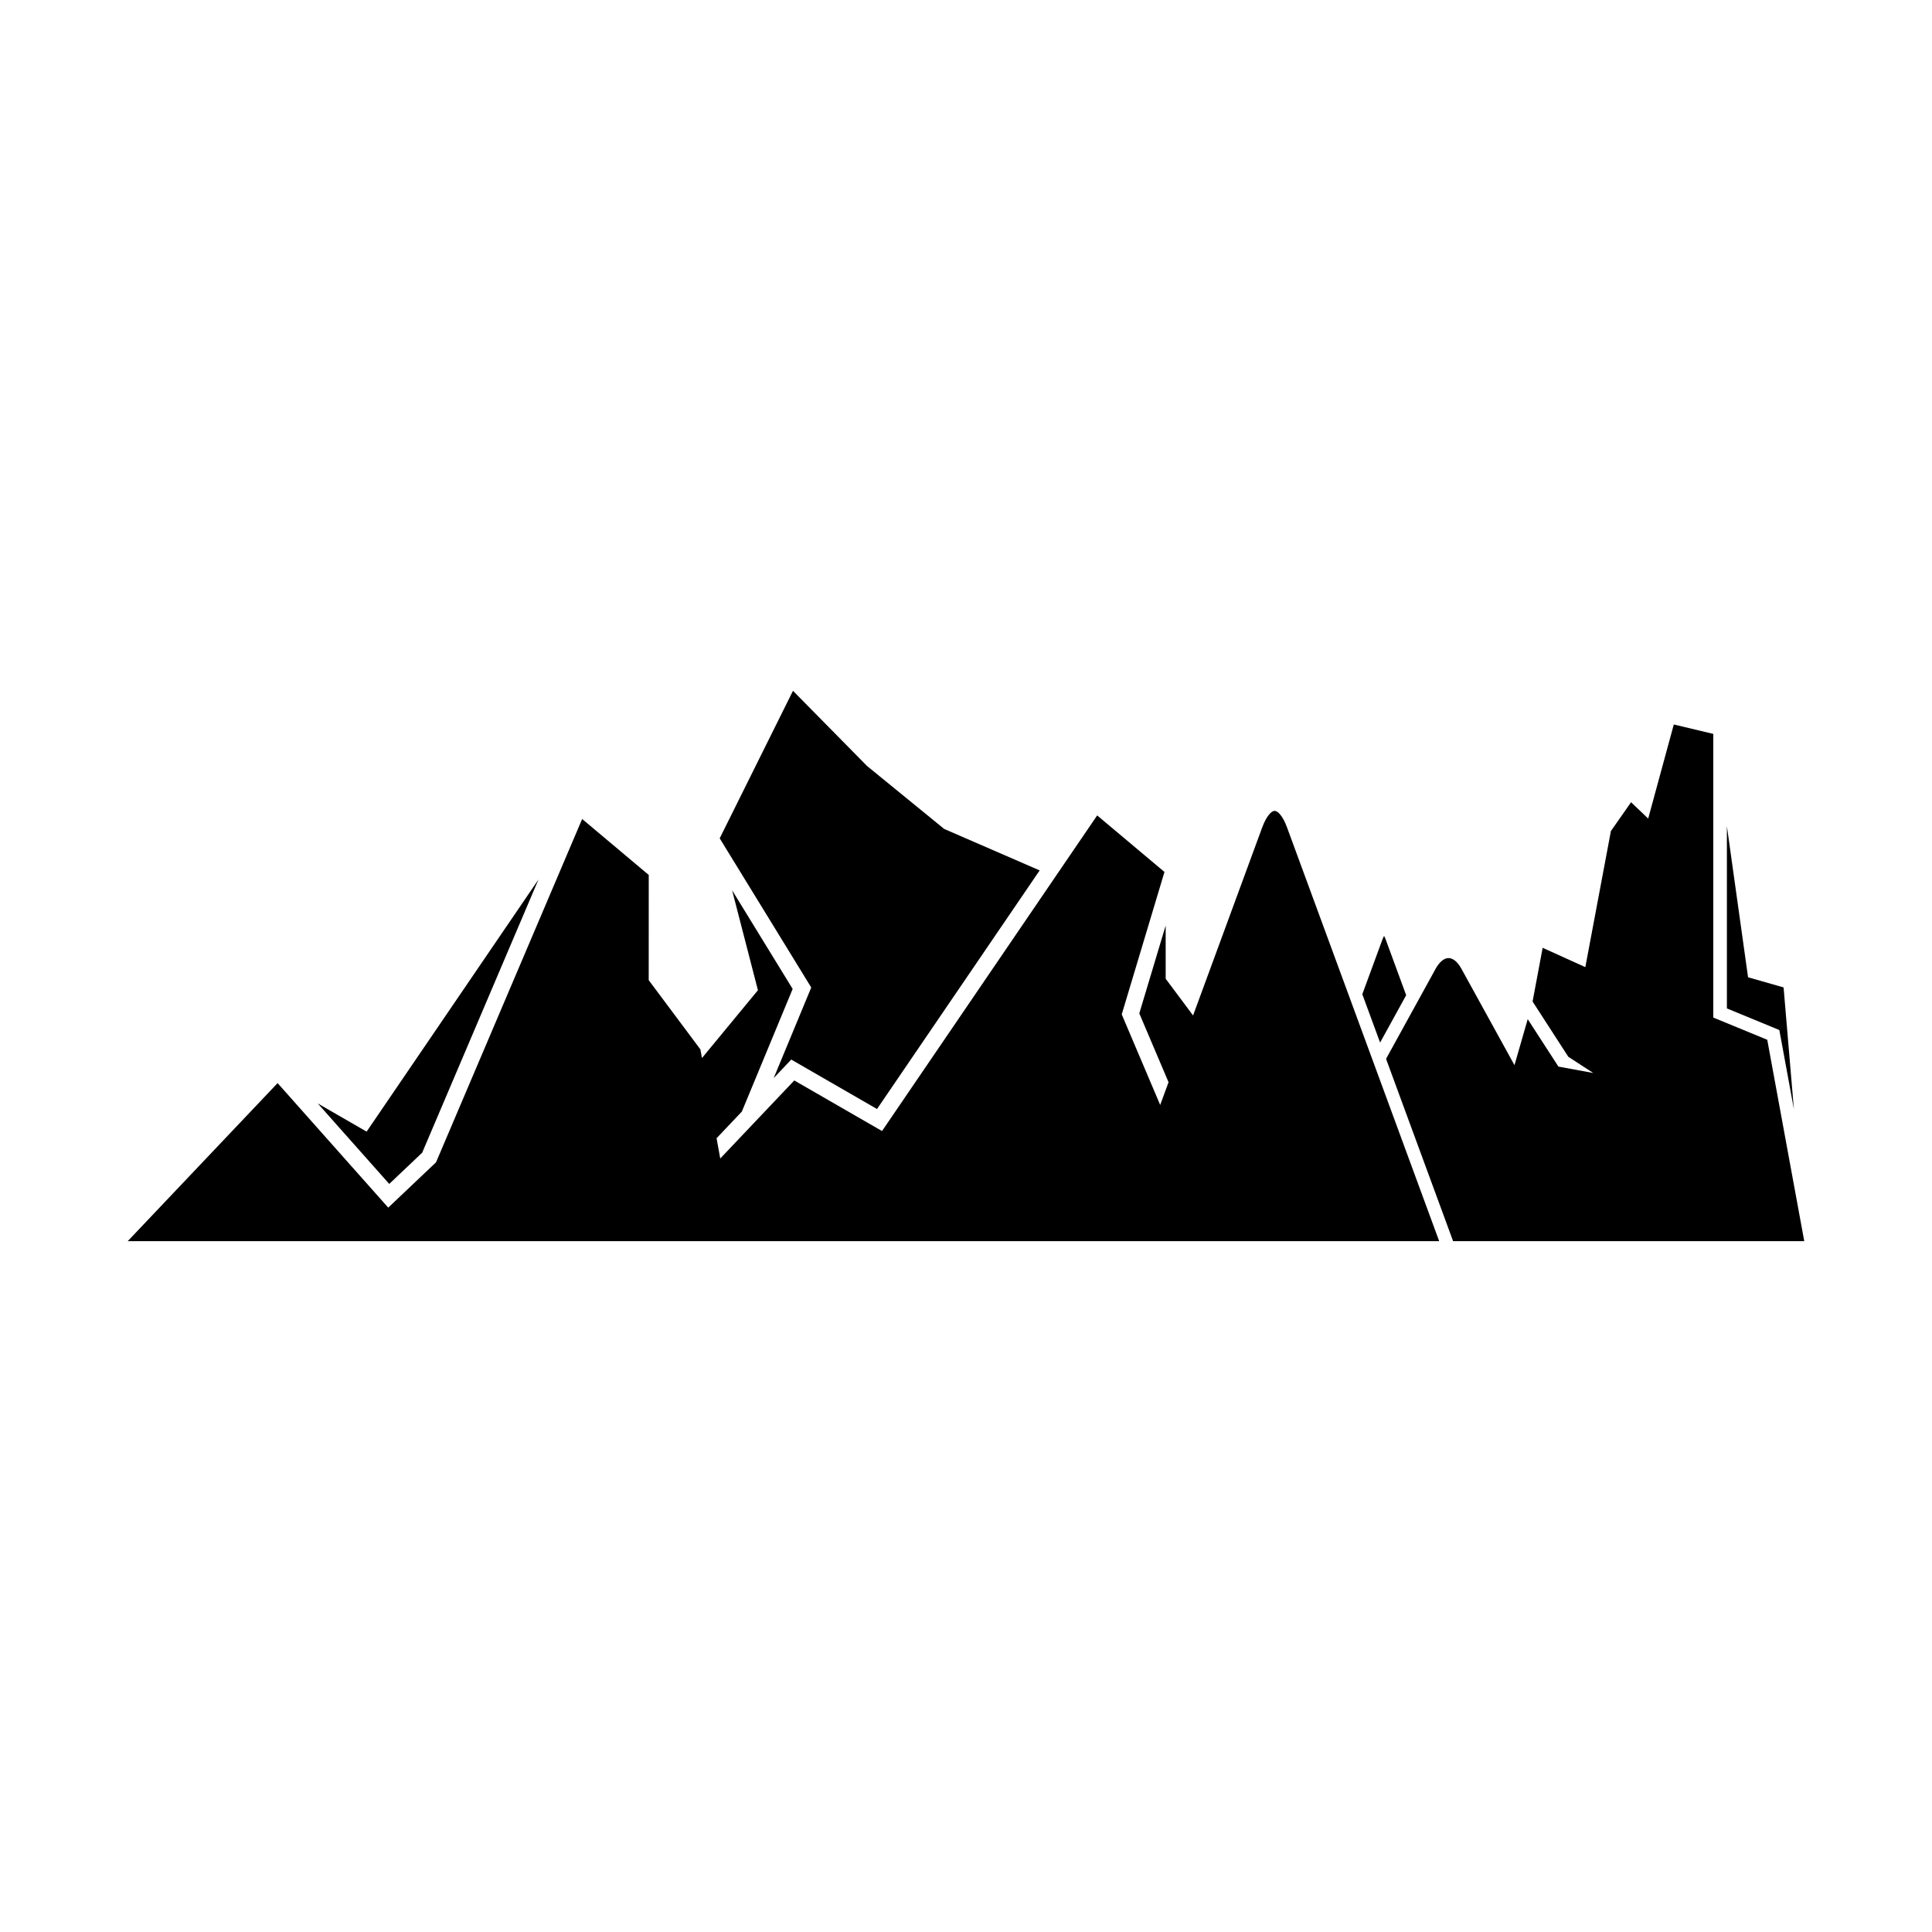 <?xml version="1.0" encoding="UTF-8"?>
<!-- Uploaded to: ICON Repo, www.iconrepo.com, Generator: ICON Repo Mixer Tools -->
<svg fill="#000000" width="800px" height="800px" version="1.1" viewBox="144 144 512 512" xmlns="http://www.w3.org/2000/svg">
 <g>
  <path d="m349.04 429.7 4.644-4.906 22.734 13.109 43.105-63.238-25.301-10.984-20.457-16.695-19.617-19.914-19.422 39.094 24.262 39.531z"/>
  <path d="m516.65 407.74-5.449-14.832c-0.145-0.387-0.285-0.676-0.41-0.867-0.113 0.195-0.254 0.48-0.406 0.867l-5.359 14.574 4.715 12.809z"/>
  <path d="m481.79 358.89c-0.836 0-2.172 1.348-3.285 4.367l-18.328 49.852-7.262-9.734v-14.086l-6.988 23.277 7.75 18.234-2.215 6.027-10.191-24.004 11.324-37.746-17.832-14.984-57.016 83.645-23.254-13.406-19.621 20.684-0.977-5.367 6.699-7.062 13.469-32.504-16.047-26.152 6.844 26.488-14.832 17.977-0.418-2.293-13.695-18.352 0.008-27.879-17.645-14.828-38.727 90.984-12.664 12.008-29.32-33-39.719 41.883h347.55l-40.328-109.66c-1.102-3.019-2.438-4.367-3.277-4.367z"/>
  <path d="m255.88 449.48 30.828-72.414-45.551 66.828-12.949-7.469 18.945 21.328z"/>
  <path d="m619.4 437.95-2.731-32.273-9.414-2.688-5.609-40.02v48.273l13.898 5.727z"/>
  <path d="m612.34 419.55-14.301-5.887v-75.172l-10.465-2.496-6.789 24.934-4.535-4.332-5.344 7.637-6.777 36.066-11.312-5.121-2.668 14.227 9.465 14.648 6.617 4.301-9.234-1.699-8.137-12.566-3.508 12.188-14.09-25.594c-0.969-1.766-2.203-2.785-3.379-2.785h-0.008c-1.176 0-2.41 1.02-3.391 2.785l-13.164 23.926 17.77 48.316h93.059z"/>
 </g>
</svg>